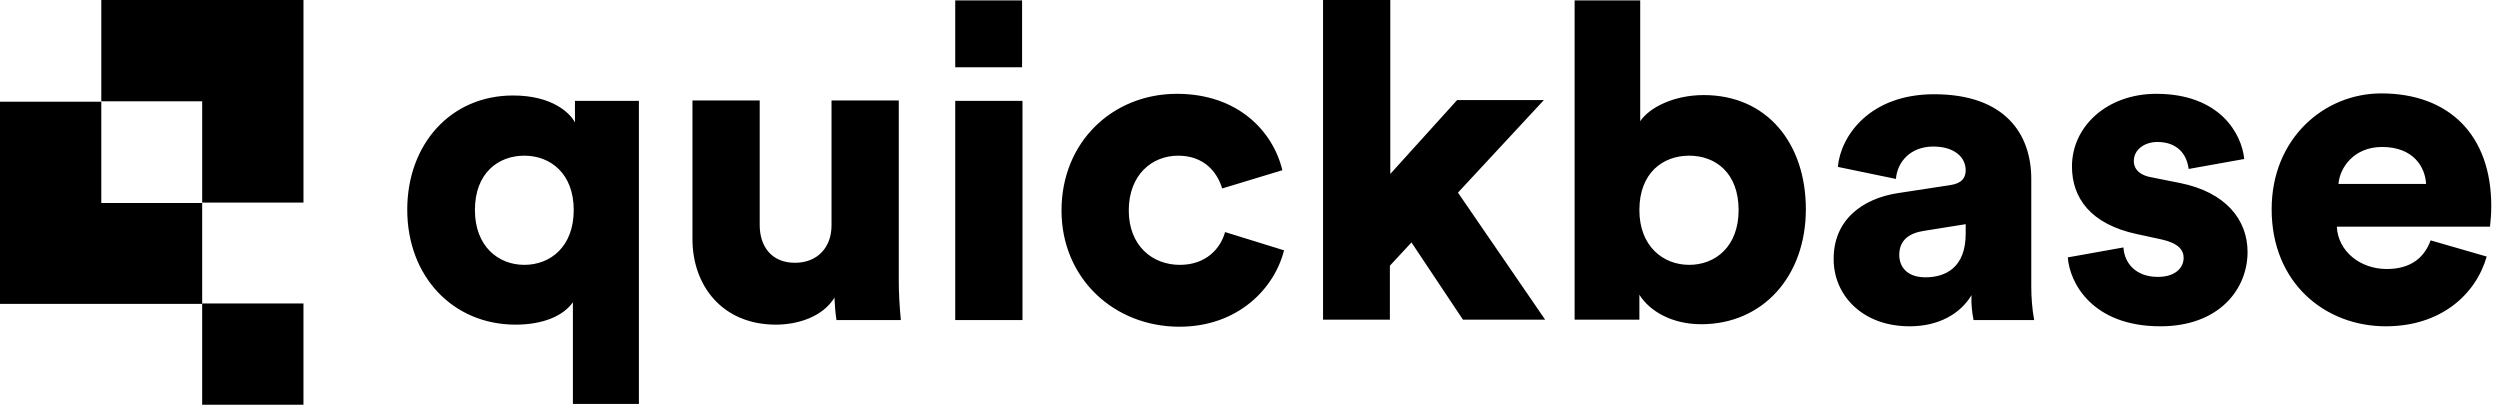 <svg width="210" height="34" viewBox="0 0 210 34" fill="none" xmlns="http://www.w3.org/2000/svg">
<path d="M48.123 33.895V25.387C47.321 26.537 45.612 27.27 43.31 27.27C38.045 27.27 34.209 23.225 34.209 17.61C34.209 12.135 37.836 8.021 43.101 8.021C46.379 8.021 47.879 9.485 48.297 10.287V8.474H53.667V33.93H48.123V33.895ZM44.043 22.248C46.24 22.248 48.193 20.714 48.193 17.645C48.193 14.576 46.24 13.077 44.043 13.077C41.846 13.077 39.893 14.541 39.893 17.645C39.893 20.679 41.846 22.248 44.043 22.248ZM70.092 25.003C69.116 26.607 67.023 27.27 65.175 27.27C60.677 27.27 58.166 23.992 58.166 20.086V8.439H63.815V18.901C63.815 20.679 64.791 22.074 66.779 22.074C68.662 22.074 69.848 20.784 69.848 18.935V8.439H75.497V23.573C75.497 24.689 75.567 25.77 75.671 26.886H70.266C70.162 26.258 70.127 25.631 70.092 25.003ZM80.24 26.886V8.474H85.889V26.886H80.24ZM94.816 17.68C94.816 20.609 96.769 22.248 99.105 22.248C101.302 22.248 102.523 20.888 102.906 19.493L107.858 21.028C107.056 24.236 103.987 27.444 99.07 27.444C93.596 27.444 89.167 23.399 89.167 17.68C89.167 11.926 93.456 7.881 98.861 7.881C103.952 7.881 106.917 10.985 107.719 14.297L102.662 15.832C102.244 14.437 101.128 13.077 98.966 13.077C96.734 13.077 94.816 14.716 94.816 17.68ZM122.469 16.18L129.792 26.851H122.888L118.564 20.365L116.75 22.318V26.851H111.136V0H116.785V14.611L122.4 8.404H129.688L122.469 16.18ZM132.268 26.886V0.035H137.778V10.182C138.545 9.032 140.603 7.986 143.113 7.986C148.449 7.986 151.692 12.066 151.692 17.575C151.692 23.225 148.065 27.235 142.904 27.235C140.463 27.235 138.58 26.154 137.708 24.759V26.851H132.268V26.886ZM141.893 13.077C139.696 13.077 137.708 14.507 137.708 17.645C137.708 20.679 139.696 22.248 141.893 22.248C144.09 22.248 146.043 20.714 146.043 17.645C146.043 14.507 144.09 13.077 141.893 13.077ZM159.468 16.215L163.792 15.553C164.804 15.413 165.118 14.925 165.118 14.297C165.118 13.216 164.176 12.31 162.398 12.31C160.445 12.31 159.364 13.635 159.259 15.03L154.377 14.018C154.621 11.403 157.062 7.916 162.467 7.916C168.43 7.916 170.627 11.264 170.627 15.03V24.027C170.627 24.968 170.697 25.945 170.871 26.886H165.78C165.641 26.189 165.571 25.491 165.606 24.794C164.664 26.363 162.851 27.409 160.41 27.409C156.365 27.409 154.028 24.724 154.028 21.795C153.993 18.517 156.4 16.669 159.468 16.215ZM165.118 19.633V18.831L161.63 19.389C160.445 19.563 159.538 20.121 159.538 21.411C159.538 22.388 160.166 23.294 161.735 23.294C163.409 23.294 165.118 22.492 165.118 19.633ZM178.369 20.784C178.439 22.039 179.345 23.259 181.263 23.259C182.728 23.259 183.425 22.492 183.425 21.655C183.425 20.993 182.972 20.435 181.612 20.121L179.52 19.668C175.579 18.831 174.045 16.599 174.045 13.984C174.045 10.601 177.009 7.881 181.124 7.881C186.459 7.881 188.307 11.229 188.516 13.356L183.844 14.193C183.704 12.972 182.902 11.926 181.228 11.926C180.147 11.926 179.241 12.554 179.241 13.53C179.241 14.297 179.868 14.751 180.705 14.89L183.146 15.378C186.947 16.146 188.795 18.447 188.795 21.167C188.795 24.306 186.389 27.409 181.472 27.409C175.684 27.409 173.835 23.678 173.696 21.62L178.369 20.784ZM208.882 21.551C207.975 24.724 205.046 27.409 200.408 27.409C195.316 27.409 190.818 23.782 190.818 17.575C190.818 11.647 195.212 7.846 200.024 7.846C205.743 7.846 209.265 11.368 209.265 17.296C209.265 17.889 209.23 18.447 209.161 19.04H196.293C196.398 21.132 198.281 22.597 200.478 22.597C202.535 22.597 203.651 21.62 204.174 20.191L208.882 21.551ZM203.79 15.448C203.721 14.053 202.744 12.345 200.094 12.345C197.723 12.345 196.537 14.088 196.432 15.448H203.79ZM80.24 0.035H85.854V5.649H80.24V0.035Z" fill="black"/>
<path d="M25.492 0V17.017H16.984V8.509H8.51V0H25.492Z" fill="black"/>
<path d="M16.983 17.017V25.526H0V8.544H8.509V17.052H16.983V17.017Z" fill="black"/>
<path d="M25.491 25.491H16.982V34H25.491V25.491Z" fill="black"/>
</svg>
